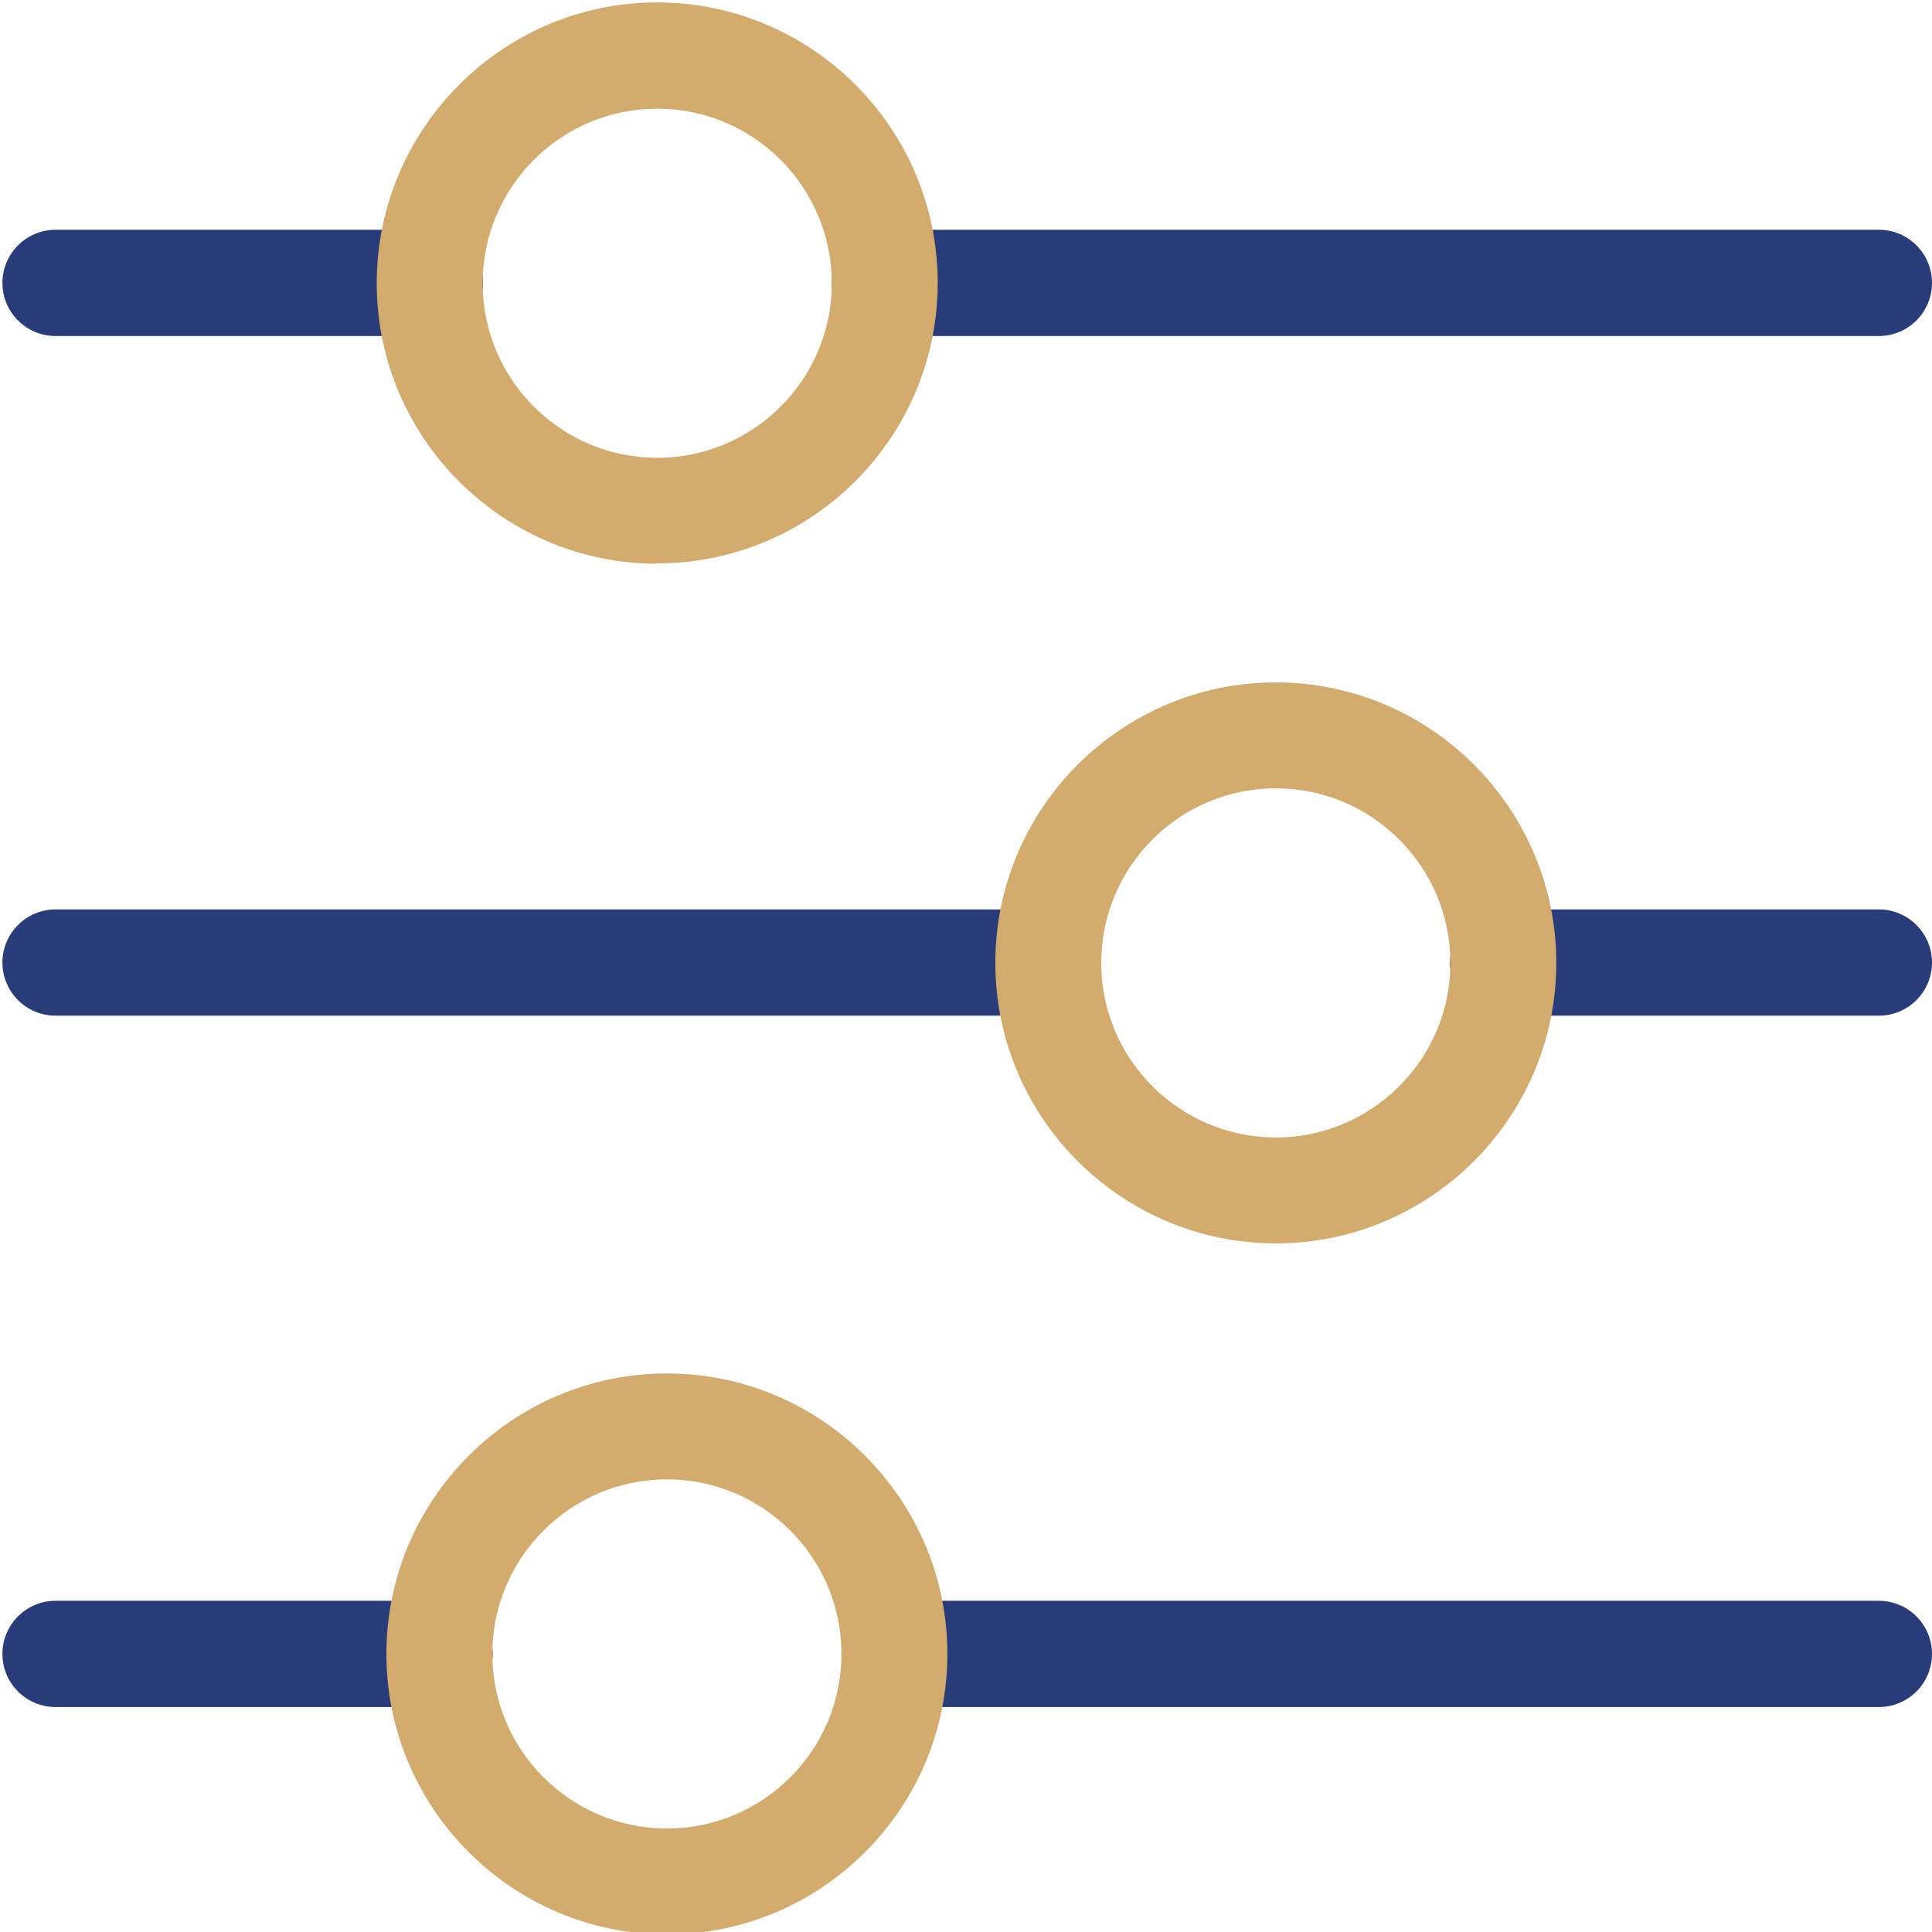 <?xml version="1.0" encoding="UTF-8"?>
<svg id="Calque_1" data-name="Calque 1" xmlns="http://www.w3.org/2000/svg" viewBox="0 0 56 56">
  <defs>
    <style>
      .cls-1 {
        fill: #293c7a;
      }

      .cls-2 {
        fill: #d3ab6d;
      }
    </style>
  </defs>
  <path class="cls-1" d="M54.46,9.74H25.65c-.85,0-1.54-.69-1.54-1.54s.69-1.54,1.54-1.54h28.81c.85,0,1.54,.69,1.54,1.54s-.69,1.54-1.54,1.54Z"/>
  <path class="cls-1" d="M12.46,9.74H1.61c-.85,0-1.54-.69-1.54-1.54s.69-1.54,1.54-1.54H12.46c.85,0,1.54,.69,1.54,1.54s-.69,1.54-1.54,1.54Z"/>
  <path class="cls-1" d="M54.46,29.44h-10.89c-.85,0-1.54-.69-1.54-1.54s.69-1.54,1.54-1.54h10.89c.85,0,1.54,.69,1.54,1.54s-.69,1.54-1.54,1.54Z"/>
  <path class="cls-1" d="M30.38,29.44H1.61c-.85,0-1.54-.69-1.54-1.54s.69-1.54,1.54-1.54H30.38c.85,0,1.54,.69,1.54,1.54s-.69,1.54-1.54,1.54Z"/>
  <path class="cls-1" d="M54.46,49.48H25.93c-.85,0-1.54-.69-1.54-1.54s.69-1.54,1.54-1.54h28.53c.85,0,1.54,.69,1.54,1.54s-.69,1.54-1.54,1.54Z"/>
  <path class="cls-1" d="M12.74,49.48H1.61c-.85,0-1.54-.69-1.54-1.54s.69-1.54,1.54-1.54H12.74c.85,0,1.54,.69,1.54,1.54s-.69,1.54-1.54,1.54Z"/>
  <path class="cls-2" d="M36.98,36.04c-4.48,0-8.13-3.65-8.13-8.13s3.65-8.13,8.13-8.13,8.13,3.65,8.13,8.13-3.65,8.13-8.13,8.13Zm0-13.19c-2.79,0-5.06,2.27-5.06,5.06s2.27,5.06,5.06,5.06,5.06-2.27,5.06-5.06-2.27-5.06-5.06-5.06Z"/>
  <path class="cls-2" d="M19.33,56.07c-4.48,0-8.13-3.65-8.13-8.13s3.65-8.13,8.13-8.13,8.13,3.65,8.13,8.13-3.65,8.13-8.13,8.13Zm0-13.19c-2.79,0-5.06,2.27-5.06,5.06s2.27,5.06,5.06,5.06,5.06-2.27,5.06-5.06-2.27-5.06-5.06-5.06Z"/>
  <path class="cls-2" d="M19.05,16.34c-4.48,0-8.13-3.65-8.13-8.13S14.57,.07,19.05,.07s8.13,3.65,8.13,8.13-3.65,8.13-8.13,8.13Zm0-13.19c-2.79,0-5.06,2.27-5.06,5.06s2.27,5.06,5.06,5.06,5.06-2.27,5.06-5.06-2.27-5.06-5.06-5.06Z"/>
</svg>